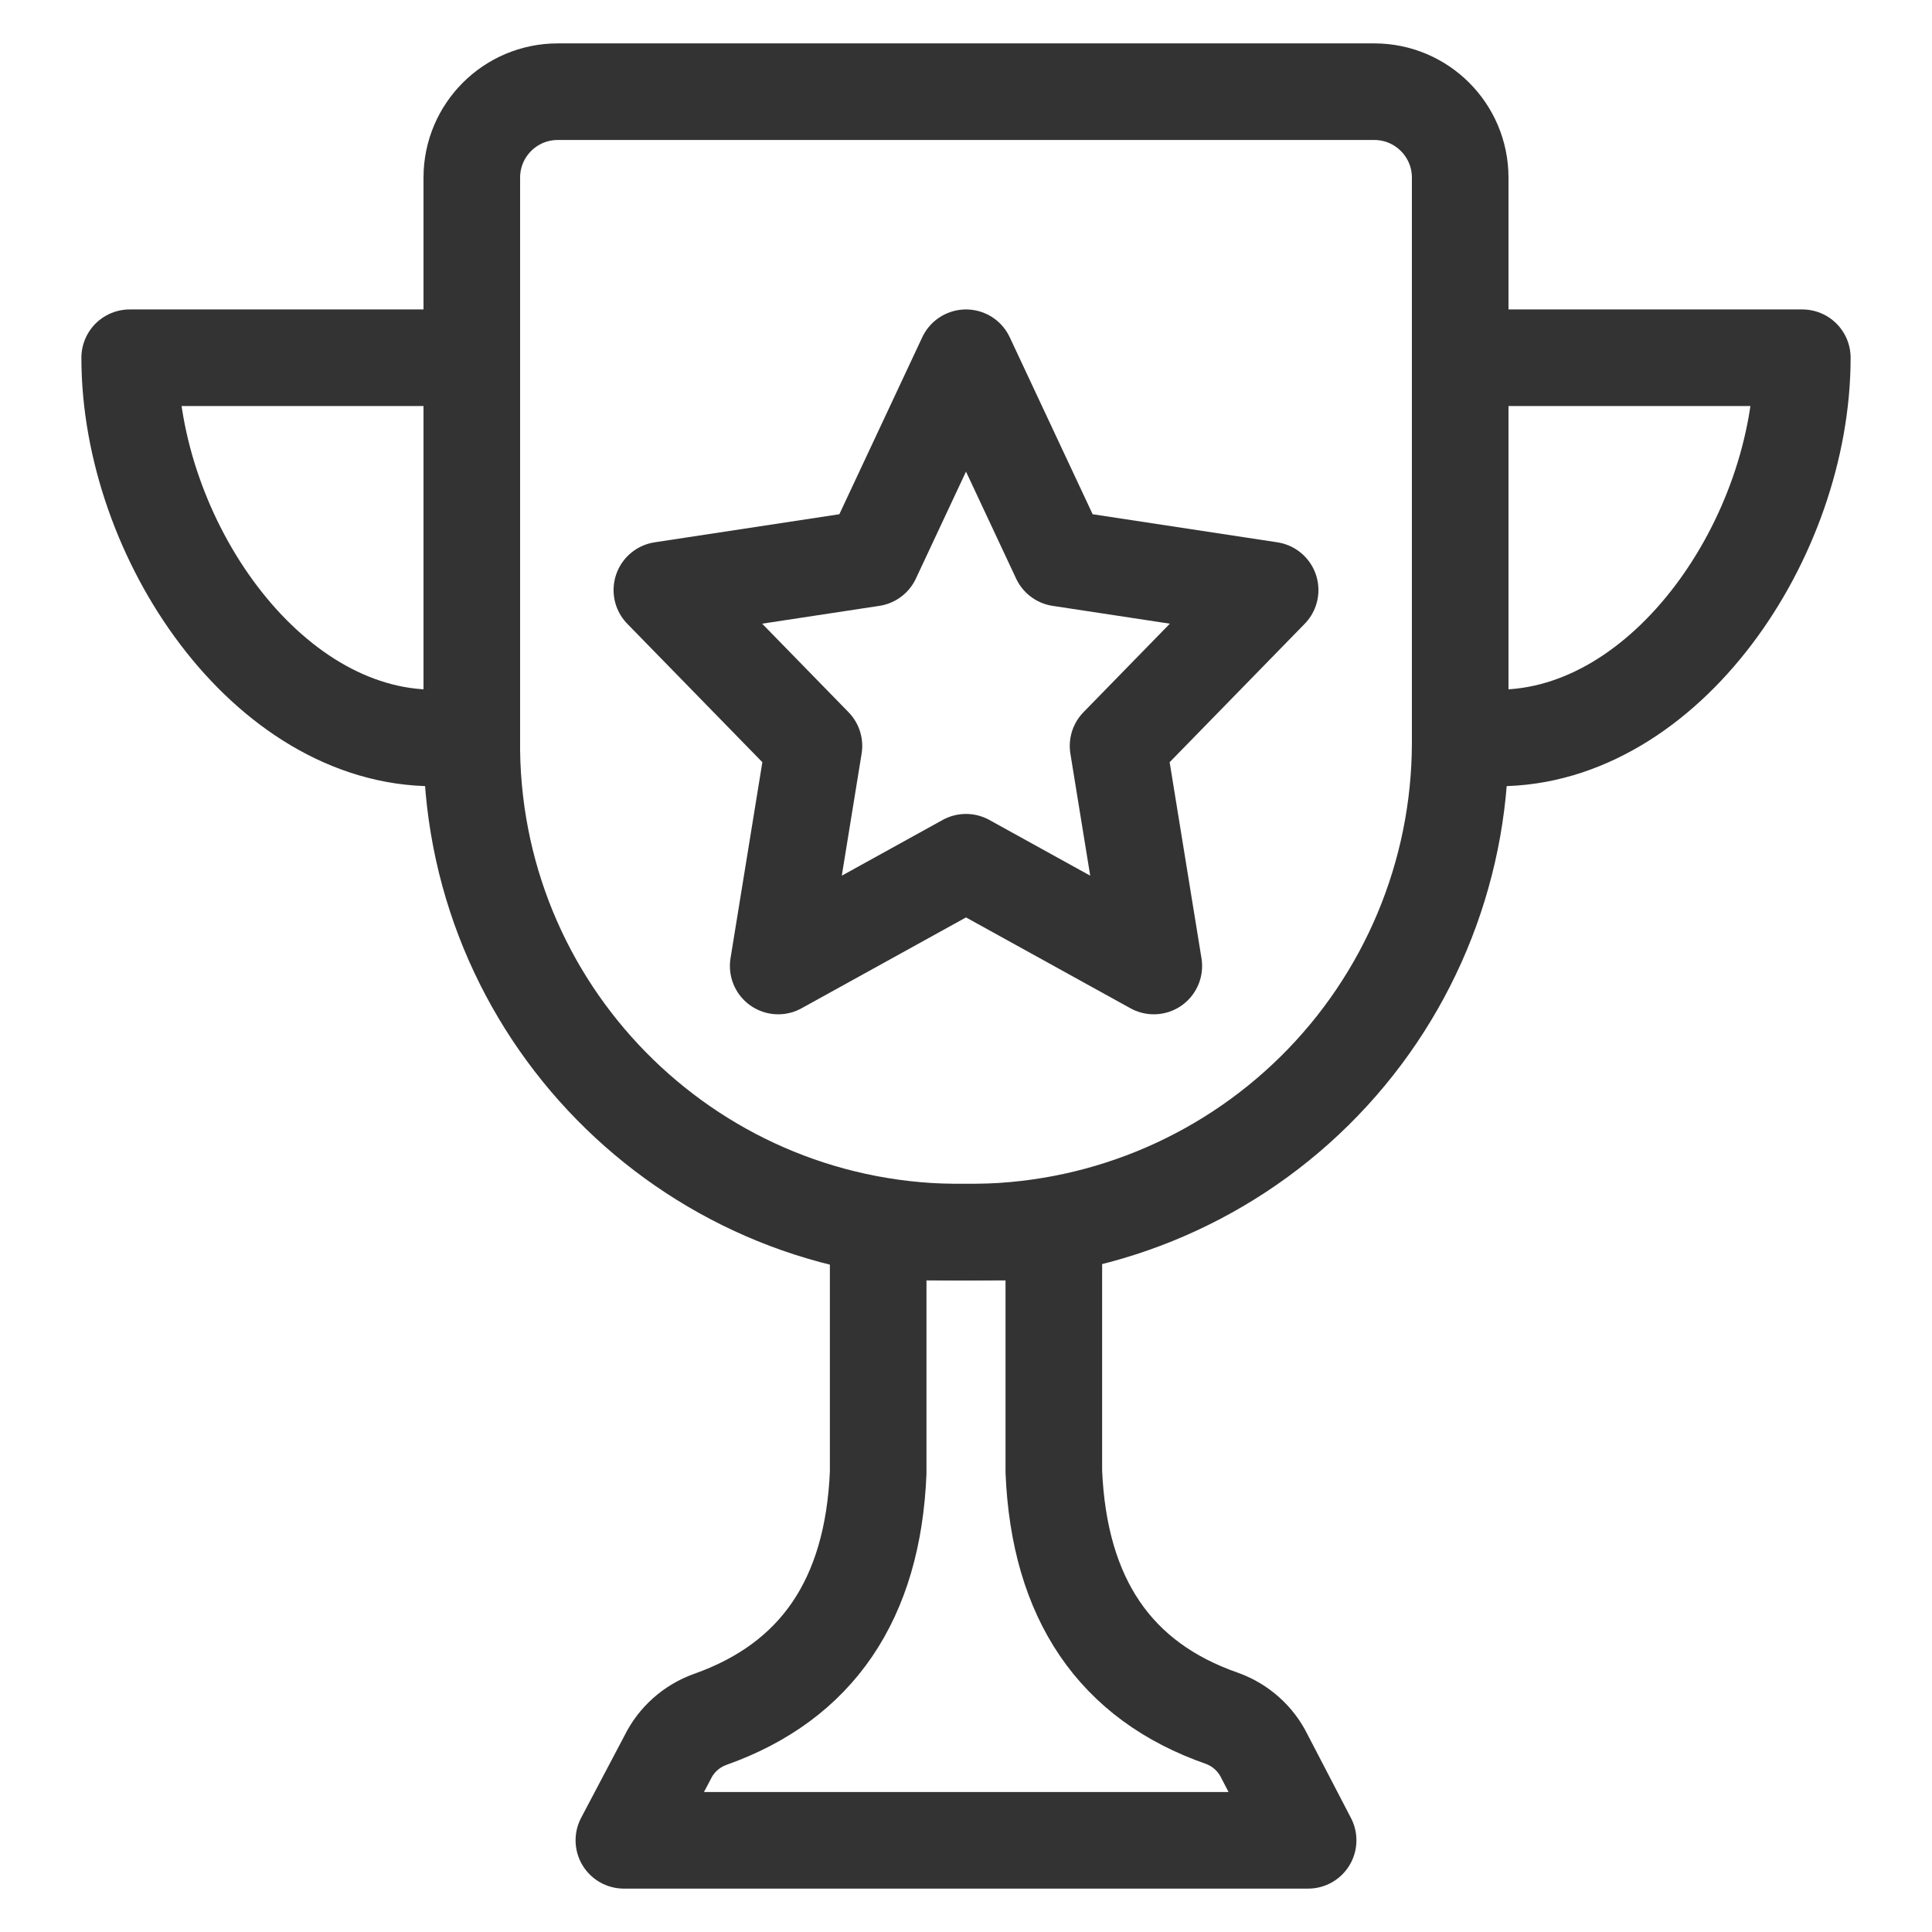 <svg width="24" height="24" viewBox="0 0 24 24" fill="none" xmlns="http://www.w3.org/2000/svg">
<path d="M18.611 9.167C20.698 9.167 22.389 6.678 22.389 4.444H18.611" stroke="#333333" stroke-width="1.2" stroke-linecap="round" stroke-linejoin="round"/>
<path d="M5.389 9.167C3.302 9.167 1.611 6.678 1.611 4.444H5.389" stroke="#333333" stroke-width="1.2" stroke-linecap="round" stroke-linejoin="round"/>
<path fill-rule="evenodd" clip-rule="evenodd" d="M10.909 15.306V18.295C10.843 19.869 10.147 20.89 8.822 21.359C8.591 21.442 8.401 21.611 8.293 21.832L7.75 22.861H16.25L15.707 21.817C15.599 21.597 15.409 21.428 15.178 21.345C13.853 20.883 13.157 19.861 13.091 18.28V15.306H10.909Z" stroke="#333333" stroke-width="1.2" stroke-linecap="round" stroke-linejoin="round"/>
<path fill-rule="evenodd" clip-rule="evenodd" d="M17.072 1.139H6.928C6.339 1.139 5.861 1.617 5.861 2.206V9.337V9.337C5.91 12.679 8.657 15.35 12 15.306C13.62 15.321 15.18 14.688 16.332 13.549C17.485 12.41 18.135 10.858 18.139 9.237V2.206C18.139 1.617 17.661 1.139 17.072 1.139Z" stroke="#333333" stroke-width="1.2" stroke-linecap="round" stroke-linejoin="round"/>
<path fill-rule="evenodd" clip-rule="evenodd" d="M12 4.444L13.166 6.933L15.778 7.33L13.889 9.266L14.333 12L12 10.711L9.667 12L10.111 9.266L8.222 7.33L10.834 6.933L12 4.444Z" stroke="#333333" stroke-width="1.2" stroke-linecap="round" stroke-linejoin="round"/>
</svg>
